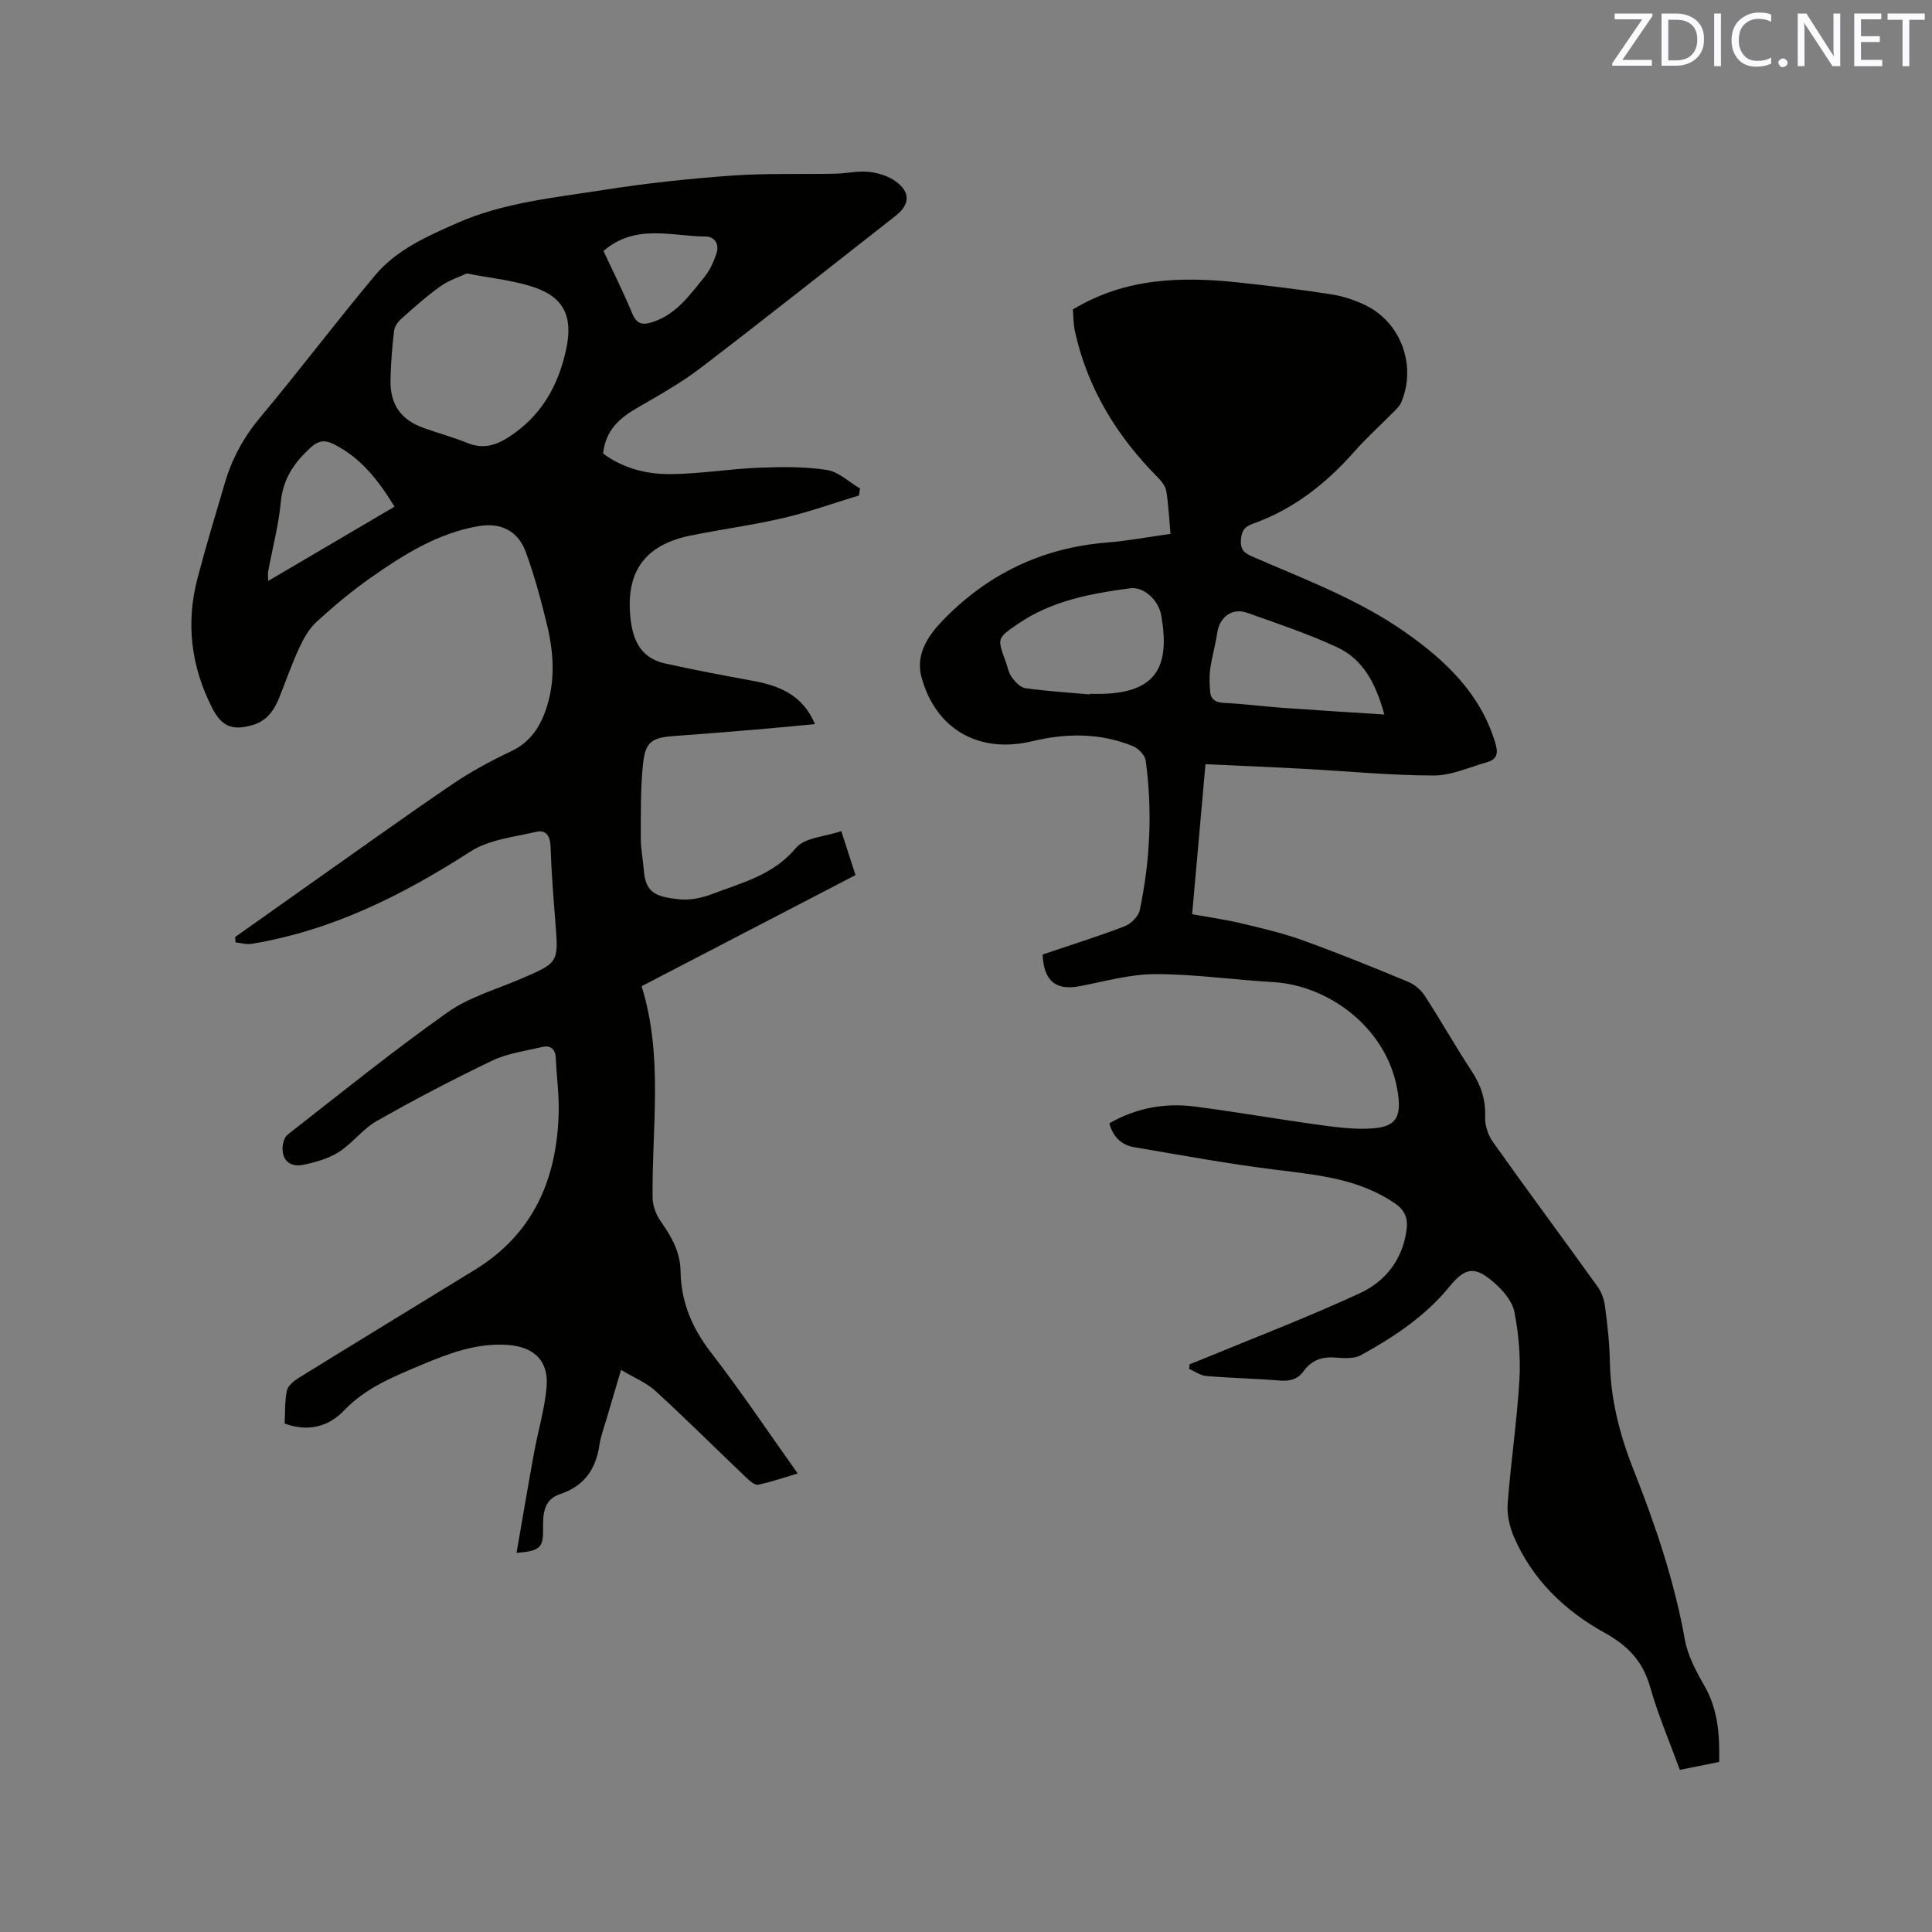 <svg enable-background="new 0 0 400 400" viewBox="0 0 400 400" xmlns="http://www.w3.org/2000/svg"><rect x="0" y="0" width="400" height="400" fill="#808080" stroke="none"/><path d="m48.68 194c5.08-3.6 10.16-7.21 15.26-10.8 9.88-6.96 19.69-14.02 29.68-20.81 3.84-2.61 7.97-4.85 12.17-6.83 4.14-1.95 6.19-5.29 7.46-9.34 1.72-5.53 1.37-11.15.05-16.66-1.23-5.13-2.62-10.25-4.41-15.2-1.6-4.4-5.11-6.23-9.81-5.43-8.35 1.42-15.39 5.82-22.17 10.57-3.99 2.79-7.75 5.94-11.35 9.22-1.57 1.43-2.71 3.48-3.62 5.45-1.55 3.35-2.76 6.87-4.14 10.3-1.07 2.65-2.6 4.82-5.56 5.66-4.13 1.18-6.33.3-8.27-3.48-4.39-8.56-5.53-17.53-3.1-26.84 1.74-6.65 3.74-13.24 5.69-19.84 1.48-5.02 3.89-9.47 7.31-13.55 8.09-9.67 15.7-19.76 23.8-29.43 4.44-5.31 10.79-8.08 16.99-10.82 9.64-4.25 20.06-5.23 30.28-6.84 8.77-1.38 17.64-2.33 26.5-2.97 7.15-.52 14.36-.25 21.54-.4 2.33-.05 4.68-.62 6.96-.37 1.91.2 4.01.87 5.54 1.99 3.07 2.24 2.9 4.79-.04 7.09-13.44 10.52-26.81 21.14-40.37 31.5-4.1 3.13-8.66 5.68-13.14 8.27-3.66 2.12-6.57 4.64-7.06 9.46 4.01 3 8.86 4.28 13.79 4.26 6.11-.02 12.21-1.07 18.34-1.32 4.72-.19 9.52-.25 14.16.45 2.44.37 4.61 2.5 6.9 3.84-.07.48-.14.97-.22 1.45-5.19 1.57-10.31 3.42-15.57 4.65-6.38 1.49-12.91 2.35-19.34 3.66-9.74 1.99-13.59 7.86-12.32 17.71.6 4.63 2.55 7.77 7.15 8.78 5.97 1.32 11.99 2.46 18.01 3.56 5.53 1.01 10.4 2.88 12.96 8.98-4.2.39-8.15.79-12.11 1.12-5.7.48-11.41.93-17.11 1.35-4.5.33-5.89 1.17-6.37 5.69-.55 5.14-.45 10.35-.47 15.53-.01 2.11.44 4.21.6 6.33.36 4.81 2.25 5.68 7.18 6.24 2.22.25 4.72-.21 6.83-1.02 6.23-2.39 12.79-3.93 17.51-9.6 1.8-2.16 6-2.32 9.39-3.49 1.14 3.52 2 6.19 2.94 9.11-14.78 7.68-29.4 15.27-44.28 23 4.52 14.51 2.11 29.18 2.27 43.74.02 1.63.67 3.48 1.61 4.82 2.23 3.18 4.12 6.38 4.18 10.42.09 6.35 2.36 11.76 6.29 16.85 6.21 8.03 11.87 16.49 17.97 25.06-2.95.87-5.54 1.78-8.2 2.32-.69.14-1.73-.78-2.41-1.42-6.28-5.98-12.43-12.11-18.82-17.97-1.89-1.73-4.44-2.75-7.15-4.38-1.1 3.71-2.05 6.9-2.99 10.1-.53 1.83-1.22 3.64-1.5 5.51-.73 5.02-3.2 8.47-8.14 10.11-3.41 1.14-3.55 4.13-3.51 7.07.05 4.01-.54 4.68-5.5 5.11 1.23-7.05 2.38-13.91 3.63-20.74.83-4.57 2.22-9.08 2.6-13.68.45-5.46-2.71-8.32-8.22-8.66-6.37-.4-12.11 1.79-17.77 4.18-5.72 2.41-11.46 4.69-15.96 9.42-3.13 3.28-7.37 4.51-12.29 2.69.12-2.23.01-4.57.46-6.8.2-.99 1.38-1.98 2.35-2.59 12.16-7.52 24.37-14.95 36.56-22.43s17.06-18.91 17.37-32.67c.08-3.69-.43-7.4-.59-11.1-.08-1.92-1.05-2.79-2.84-2.37-3.48.82-7.16 1.31-10.33 2.82-8.11 3.88-16.09 8.07-23.92 12.51-2.89 1.64-5 4.6-7.82 6.4-2.14 1.37-4.78 2.11-7.31 2.65-2.3.49-4.28-.44-4.36-3.19-.03-1.02.31-2.46 1.02-3.02 10.94-8.55 21.76-17.29 33.09-25.31 4.48-3.18 10.1-4.77 15.24-6.98 7.83-3.36 7.81-3.32 7.13-11.81-.42-5.18-.82-10.36-.99-15.55-.07-2.15-.92-3.54-2.91-3.08-4.65 1.08-9.83 1.61-13.68 4.09-14.04 9.04-28.67 16.36-45.29 19.11-1.07.18-2.23-.19-3.35-.3-.03-.38-.06-.74-.08-1.11zm47.96-137.38c-1.5.7-3.67 1.38-5.42 2.63-2.84 2.02-5.46 4.37-8.07 6.69-.72.64-1.45 1.64-1.56 2.55-.4 3.36-.67 6.75-.74 10.14-.1 5.18 2.16 8.32 6.98 10.02 2.99 1.06 6.07 1.9 9.01 3.09 3.1 1.25 5.69.53 8.37-1.17 6.78-4.32 10.38-10.64 12.02-18.3 1.47-6.88-.56-10.93-7.25-12.99-4.01-1.26-8.27-1.69-13.34-2.66zm-14.96 48.28c-3.35-5.47-6.98-10.15-12.6-12.95-1.81-.91-3.16-.77-4.78.72-3.37 3.1-5.71 6.44-6.16 11.25s-1.72 9.55-2.61 14.32c-.1.53-.01 1.09-.01 2.04 8.85-5.21 17.3-10.17 26.16-15.38zm43.26-52.93c1.99 4.27 4.13 8.51 5.94 12.89.9 2.18 2.04 2.51 4.11 1.86 4.99-1.57 7.8-5.63 10.85-9.36 1.15-1.41 1.95-3.22 2.52-4.97.59-1.79-.37-3.41-2.24-3.42-7.11-.05-14.58-2.72-21.18 3z" fill="#010100"/><path d="m249.58 158.22c-.94 10.59-1.83 20.6-2.76 31.06 3.5.63 6.81 1.09 10.05 1.86 4.3 1.02 8.64 2.02 12.78 3.52 7.37 2.65 14.63 5.6 21.87 8.6 1.34.55 2.68 1.69 3.47 2.91 3.34 5.15 6.36 10.52 9.74 15.65 1.94 2.95 2.88 5.93 2.75 9.49-.06 1.72.63 3.75 1.65 5.18 7.12 10.02 14.45 19.89 21.62 29.88.81 1.13 1.36 2.62 1.54 4.01.49 3.78.94 7.59 1.01 11.4.14 7.84 2.01 15.21 4.89 22.48 4.53 11.42 8.46 23.03 10.64 35.2.6 3.34 2.34 6.58 4.06 9.58 2.83 4.94 3.15 10.18 3.05 15.75-2.77.56-5.33 1.07-8.15 1.64-2.12-5.81-4.5-11.36-6.14-17.13-1.52-5.37-4.62-8.6-9.5-11.29-8.18-4.52-14.86-10.95-18.68-19.75-.93-2.13-1.5-4.69-1.32-6.98.64-8.56 1.93-17.07 2.43-25.63.27-4.68-.15-9.5-1.06-14.1-.45-2.24-2.43-4.48-4.27-6.07-3.99-3.46-5.91-3.06-9.22.98-4.99 6.09-11.45 10.36-18.24 14.1-1.43.79-3.51.65-5.26.51-2.77-.22-4.96.5-6.6 2.78-1.23 1.71-2.85 2.15-4.95 1.98-5.07-.42-10.16-.52-15.22-.94-1.23-.1-2.39-.97-3.59-1.49.05-.32.11-.65.16-.97.73-.28 1.47-.55 2.19-.85 11.03-4.56 22.2-8.83 33.02-13.83 5.21-2.41 8.81-6.88 9.66-13.01.34-2.43-.24-4.12-2.42-5.61-7.42-5.07-15.9-5.86-24.46-6.92-9.87-1.22-19.66-3.02-29.47-4.69-2.54-.43-4.38-2-5.18-4.95 5.5-3.16 11.43-4.27 17.63-3.48 8.72 1.12 17.38 2.66 26.09 3.84 3.65.5 7.4.98 11.04.67 4.64-.39 5.65-2.44 5.03-7.01-1.82-13.48-14.19-22.59-25.89-23.26-8.14-.46-16.26-1.66-24.38-1.65-5.2 0-10.42 1.5-15.59 2.49-4.97.96-7.49-1-7.74-6.55 5.62-1.9 11.36-3.69 16.97-5.84 1.31-.5 2.86-2.03 3.14-3.33 2.16-10.23 2.65-20.59 1.24-30.96-.15-1.13-1.51-2.55-2.65-3.01-6.81-2.78-13.81-2.71-20.89-1.01-11.01 2.64-20.03-2.52-22.91-13.38-1.23-4.64 1.45-8.55 4.38-11.59 9.23-9.57 20.53-15.08 33.93-16.16 4.39-.35 8.75-1.18 13.27-1.81-.29-3.2-.42-6.05-.87-8.84-.17-1.02-.97-2.06-1.74-2.83-8.48-8.52-14.55-18.4-17.17-30.22-.36-1.62-.32-3.33-.43-4.57 10.87-6.57 22.42-6.84 34.16-5.6 6.42.68 12.84 1.46 19.22 2.45 2.47.38 4.97 1.19 7.23 2.29 7.35 3.59 10.57 12.52 7.38 20.08-.31.74-.97 1.37-1.55 1.96-2.68 2.72-5.54 5.28-8.06 8.13-5.9 6.71-12.71 12.08-21.21 15.09-1.73.61-2.32 1.63-2.39 3.52-.08 2.13 1.1 2.69 2.63 3.35 10.77 4.68 21.81 8.8 31.52 15.64 8.3 5.85 15.39 12.59 18.49 22.71.66 2.15.53 3.5-1.72 4.13-3.65 1.02-7.33 2.75-10.99 2.74-8.97-.02-17.94-.9-26.91-1.38-6.64-.37-13.28-.63-20.35-.96zm-24.01-14.45c0-.04.01-.08.01-.12.95 0 1.91.03 2.86 0 11.25-.36 13.79-5.99 11.98-16.26-.58-3.3-3.77-5.95-6.39-5.6-8.2 1.1-16.31 2.57-23.34 7.42-4.24 2.92-4.26 2.89-2.47 7.79.4 1.09.6 2.33 1.27 3.23.71.95 1.78 2.12 2.82 2.26 4.4.61 8.84.88 13.26 1.28zm61.04 4.16c-1.82-6.69-4.55-11.51-9.81-13.94-6-2.78-12.32-4.89-18.56-7.11-3.12-1.11-5.73.84-6.22 4.12-.37 2.5-1.09 4.95-1.45 7.44-.22 1.53-.15 3.12-.03 4.67.14 1.75 1.16 2.35 2.98 2.43 4.01.17 7.99.73 12 1.01 6.81.49 13.63.9 21.09 1.38z" fill="#010100"/><g fill="#fbfafc"><path d="m342.2 3.2-6.3 9.2h6.1v1.2h-8.2v-.5l6.2-9.1h-5.7v-1.2h7.8v.4z"/><path d="m344 13.7v-10.9h3.1c1.6 0 3 .5 4.1 1.4 1.1 1 1.6 2.2 1.6 3.9s-.5 3-1.6 4-2.5 1.5-4.2 1.5h-3zm1.4-9.6v8.4h1.6c1.4 0 2.5-.4 3.2-1.1.8-.8 1.2-1.8 1.2-3.2s-.4-2.4-1.2-3.1-1.8-1-3.1-1z"/><path d="m356.3 2.8v10.9h-1.4v-10.9z"/><path d="m366.6 13.2c-.8.4-1.8.6-3 .6-1.6 0-2.8-.5-3.7-1.5s-1.4-2.3-1.4-3.9c0-1.7.5-3.2 1.6-4.2s2.4-1.6 4-1.6c1 0 1.9.1 2.6.4v1.5c-.8-.4-1.6-.6-2.6-.6-1.2 0-2.2.4-3 1.2s-1.1 1.9-1.1 3.3c0 1.3.4 2.3 1.1 3.1s1.6 1.1 2.8 1.1c1.1 0 2-.2 2.8-.7v1.3z"/><path d="m368.2 13c0-.3.1-.5.3-.6.2-.2.4-.3.6-.3.3 0 .5.1.7.3s.3.4.3.6-.1.5-.3.6c-.2.2-.4.3-.7.3s-.5-.1-.6-.3c-.2-.2-.3-.4-.3-.6z"/><path d="m381.1 13.7h-1.7l-5.5-8.4c-.2-.2-.3-.5-.4-.7 0 .2.1.8.1 1.5v7.6h-1.4v-10.9h1.8l5.3 8.3c.3.4.4.6.4.8 0-.3-.1-.8-.1-1.6v-7.5h1.4v10.9z"/><path d="m389.7 13.7h-5.8v-10.9h5.6v1.2h-4.2v3.5h3.9v1.2h-3.9v3.7h4.4z"/><path d="m398.4 4.1h-3.1v9.6h-1.4v-9.6h-3.1v-1.3h7.7v1.3z"/></g></svg>